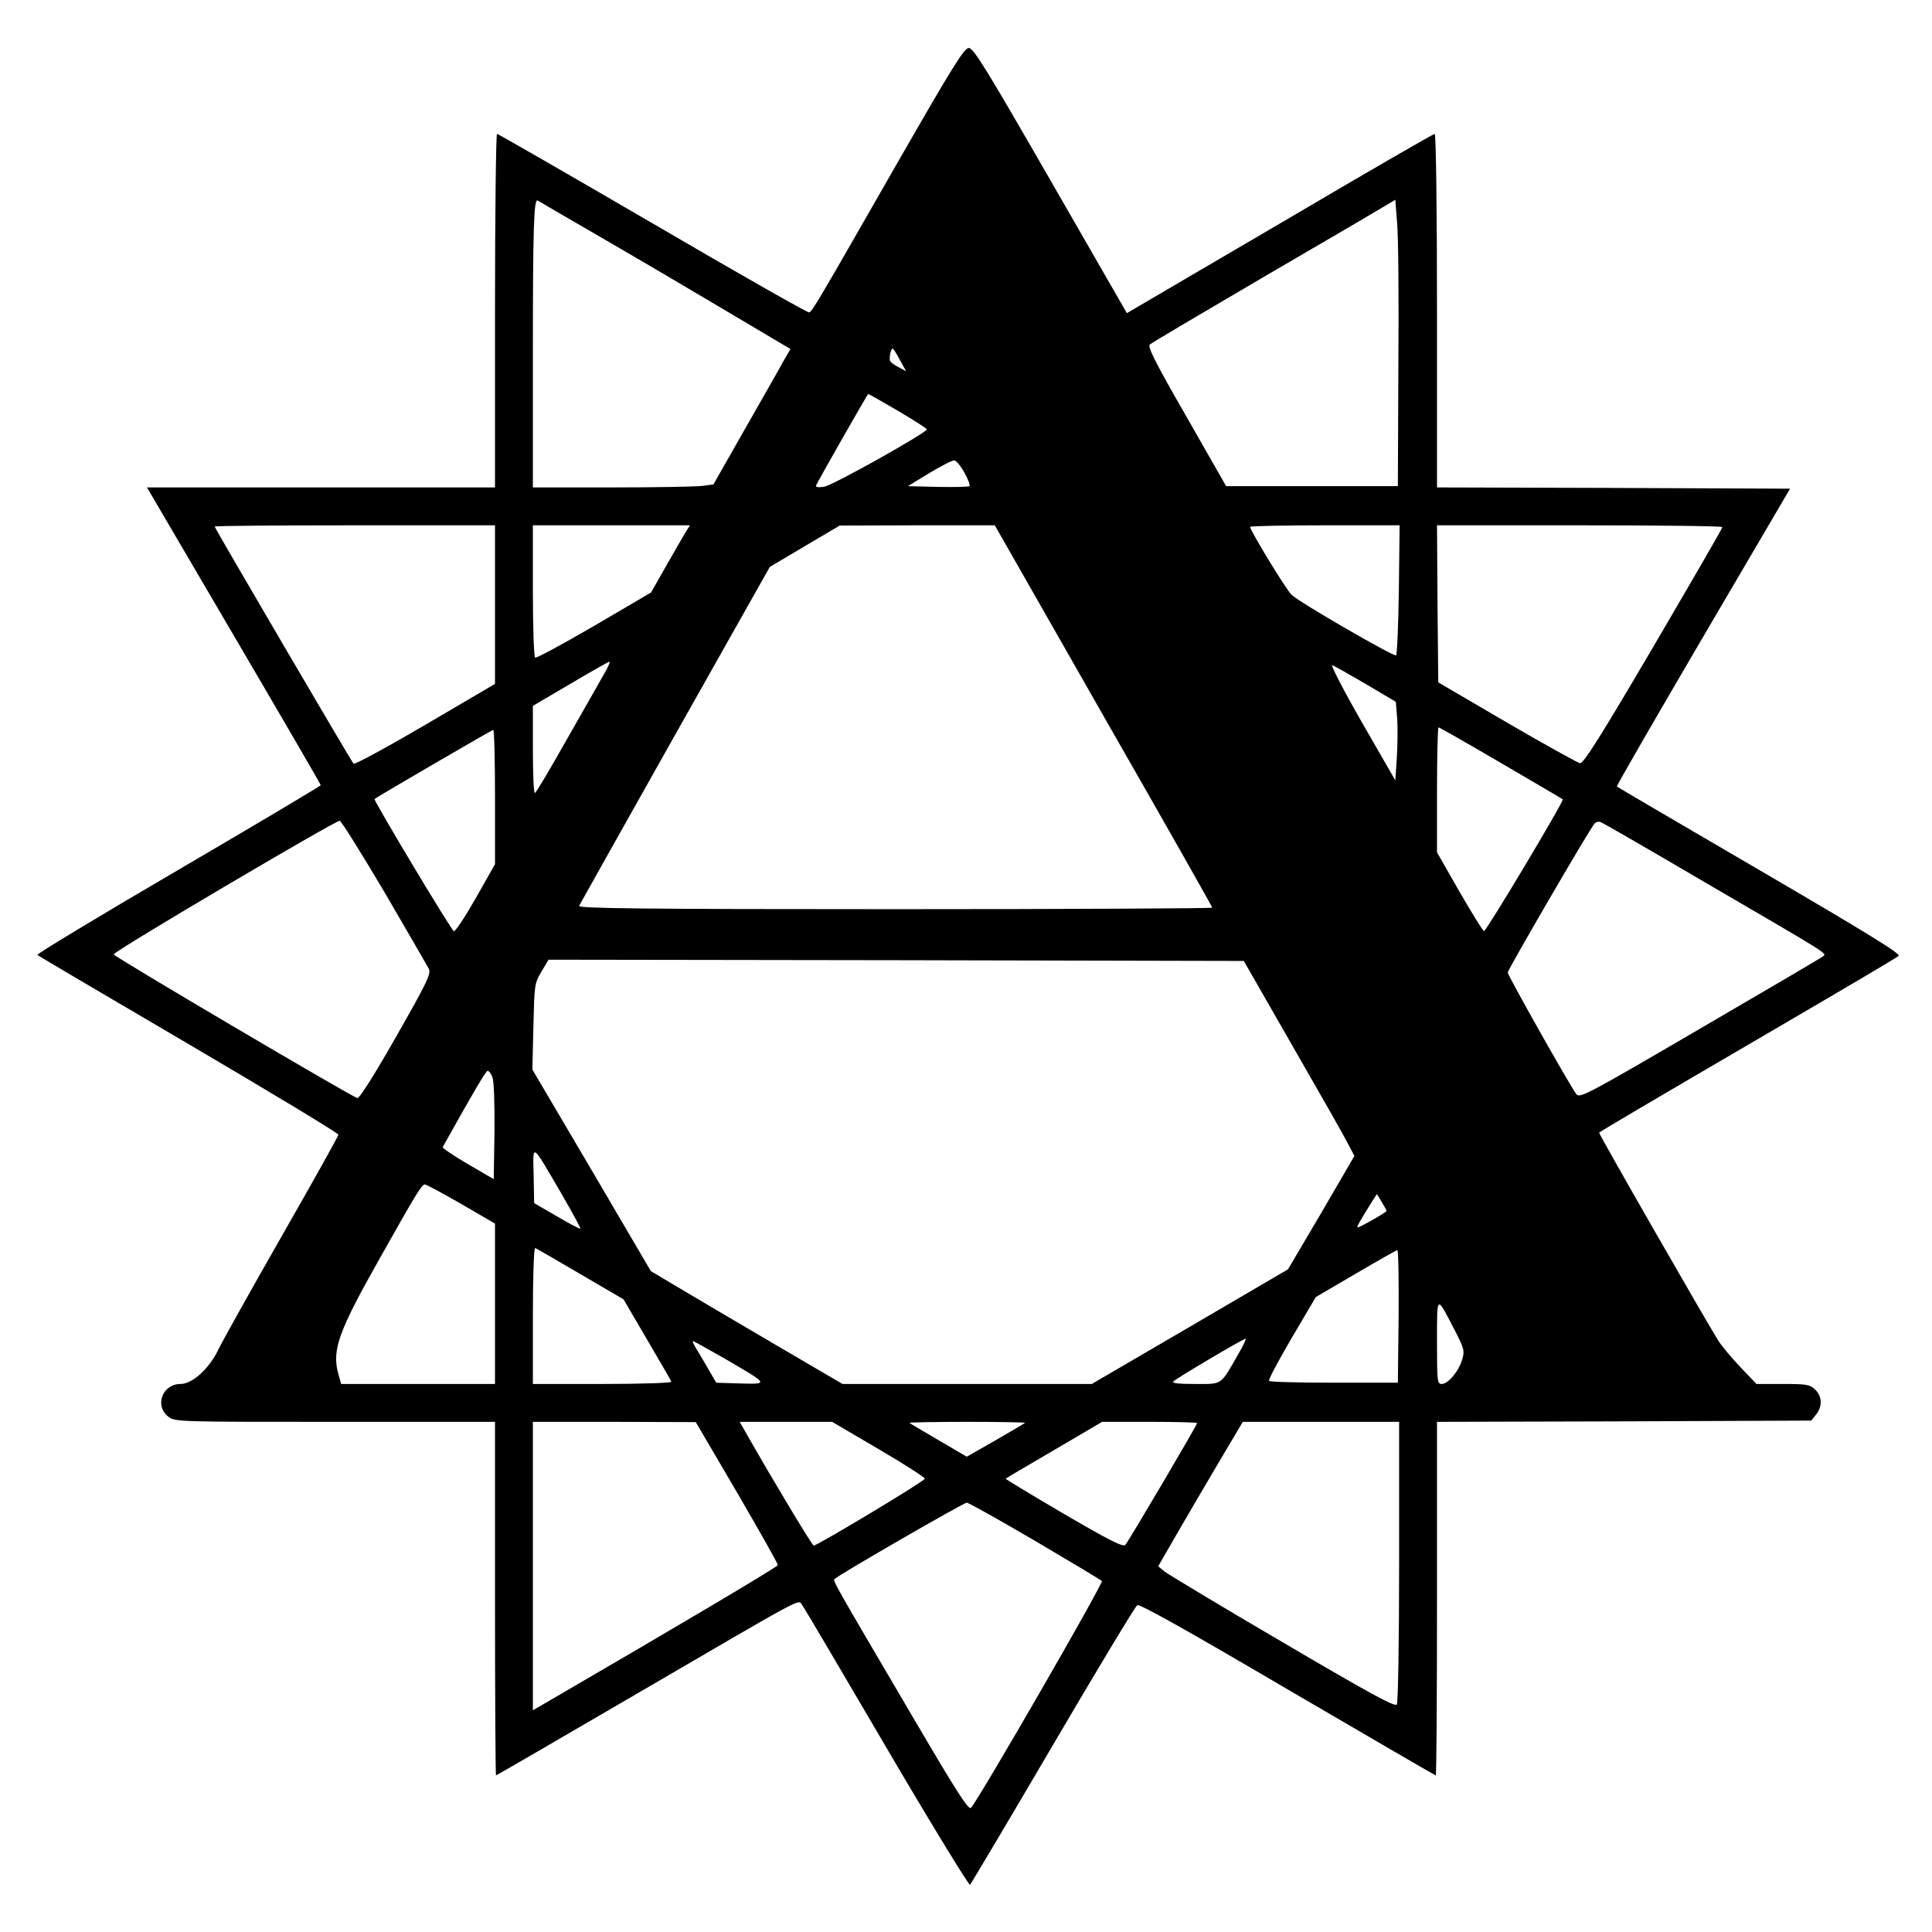 <?xml version="1.0" standalone="no"?>
<!DOCTYPE svg PUBLIC "-//W3C//DTD SVG 20010904//EN"
 "http://www.w3.org/TR/2001/REC-SVG-20010904/DTD/svg10.dtd">
<svg version="1.0" xmlns="http://www.w3.org/2000/svg"
 width="765pt" height="765pt" viewBox="0 0 765 765"
 preserveAspectRatio="xMidYMid meet">
<g transform="translate(0,765) scale(0.1,-0.1)"
fill="#000000" stroke="none">
<path d="M3555 7008 c-325 -568 -339 -591 -351 -595 -6 -2 -284 156 -619 352
-335 195 -613 355 -617 355 -4 0 -8 -315 -8 -700 l0 -700 -689 0 -689 0 344
-587 c189 -322 344 -589 344 -592 0 -3 -254 -154 -565 -336 -310 -181 -561
-333 -557 -336 4 -4 274 -163 600 -354 325 -191 592 -352 592 -358 0 -5 -101
-186 -224 -401 -123 -215 -235 -416 -250 -447 -36 -77 -104 -139 -151 -139
-72 0 -104 -86 -49 -129 26 -21 34 -21 660 -21 l634 0 0 -700 c0 -385 2 -700
4 -700 2 0 255 147 562 326 674 393 634 372 650 349 8 -10 158 -265 335 -567
177 -302 326 -545 330 -541 4 4 152 253 328 553 176 300 326 549 334 554 9 6
183 -91 595 -333 320 -187 585 -341 587 -341 3 0 5 315 5 700 l0 700 741 2
741 3 19 24 c26 32 24 73 -4 99 -21 20 -34 22 -127 22 l-105 0 -63 66 c-35 37
-75 84 -89 107 -52 83 -474 819 -471 822 9 8 184 111 653 385 286 167 526 308
533 315 9 8 -115 85 -550 339 -310 181 -565 330 -566 332 -2 1 151 267 341
591 l345 588 -699 3 -699 2 0 700 c0 394 -4 700 -9 700 -5 0 -260 -147 -567
-328 -308 -180 -580 -340 -606 -355 l-46 -27 -302 525 c-255 443 -305 525
-324 525 -18 0 -63 -72 -281 -452z m-1175 -298 c135 -78 359 -210 497 -292
l253 -150 -33 -57 c-17 -32 -86 -152 -152 -268 l-120 -211 -44 -6 c-24 -3
-185 -6 -357 -6 l-314 0 0 533 c0 499 4 612 19 603 3 -2 116 -68 251 -146z
m3157 -510 l-2 -475 -340 0 -340 0 -157 275 c-123 214 -155 277 -145 286 6 6
215 129 462 274 248 144 464 271 480 281 l30 18 7 -92 c5 -51 7 -306 5 -567z
m-1974 25 l25 -45 -28 15 c-16 8 -32 19 -35 25 -6 9 2 50 10 50 2 0 15 -20 28
-45z m-7 -202 c63 -37 114 -70 114 -73 0 -13 -372 -222 -406 -227 -22 -4 -35
-2 -33 4 8 19 204 363 207 363 2 0 55 -30 118 -67z m263 -245 c14 -25 23 -49
20 -53 -4 -3 -60 -4 -125 -3 l-119 3 85 52 c47 28 91 51 99 50 8 -1 26 -23 40
-49z m-1859 -522 l0 -314 -276 -162 c-152 -89 -279 -158 -284 -154 -10 11
-550 933 -550 939 0 3 250 5 555 5 l555 0 0 -314z m758 292 c-8 -13 -43 -73
-77 -133 l-63 -111 -225 -132 c-124 -72 -229 -129 -234 -126 -5 3 -9 122 -9
265 l0 259 311 0 311 0 -14 -22z m1651 -732 c237 -414 431 -756 431 -760 0 -3
-565 -6 -1256 -6 -1001 0 -1255 3 -1251 13 3 6 174 311 380 677 l375 665 138
82 139 82 307 1 307 0 430 -754z m1170 500 c-2 -140 -7 -257 -11 -261 -7 -7
-379 207 -414 240 -20 18 -164 254 -164 269 0 3 133 6 296 6 l296 0 -3 -254z
m1281 247 c0 -5 -123 -217 -273 -473 -212 -361 -277 -464 -291 -462 -9 2 -140
74 -289 161 l-272 159 -3 311 -2 311 565 0 c311 0 565 -3 565 -7z m-4430 -585
c-16 -29 -83 -146 -148 -260 -64 -114 -120 -208 -124 -208 -5 0 -8 78 -8 173
l0 172 148 87 c81 48 150 87 155 88 4 0 -6 -24 -23 -52z m3019 -37 l118 -70 5
-63 c3 -35 2 -105 -1 -156 l-6 -92 -133 231 c-73 127 -125 229 -117 225 9 -3
69 -37 134 -75z m534 -312 c133 -78 243 -142 245 -144 6 -6 -304 -524 -312
-522 -5 2 -49 73 -98 158 l-88 154 0 248 c0 136 3 247 6 247 3 0 114 -63 247
-141z m-3983 -135 l0 -266 -76 -134 c-42 -74 -81 -133 -87 -131 -10 3 -319
519 -314 523 8 8 464 273 470 274 4 0 7 -120 7 -266z m-438 -376 c91 -156 170
-293 176 -304 10 -19 -7 -54 -129 -268 -87 -153 -146 -246 -154 -244 -22 5
-965 561 -965 569 0 12 876 529 895 529 6 0 85 -127 177 -282z m5226 40 c506
-295 486 -282 470 -295 -7 -6 -227 -135 -488 -287 -440 -257 -475 -276 -488
-259 -27 36 -272 471 -272 482 0 11 320 561 343 589 5 7 17 10 24 7 8 -2 193
-109 411 -237z m-1631 -648 c106 -184 205 -358 219 -386 l27 -51 -131 -225
-132 -224 -388 -227 -389 -227 -493 0 -494 0 -275 161 c-152 89 -323 190 -380
224 l-104 62 -234 399 -235 399 4 170 c4 165 4 171 32 218 l28 47 1376 -2
1377 -3 192 -335z m-3167 -126 c6 -15 9 -107 8 -215 l-3 -188 -103 60 c-56 33
-101 63 -99 67 124 222 171 302 178 302 5 0 14 -12 19 -26z m271 -457 c44 -76
79 -140 77 -142 -2 -2 -44 20 -93 49 l-90 52 -2 110 c-3 129 -10 133 108 -69z
m-395 -44 l134 -78 0 -317 0 -318 -305 0 -304 0 -12 42 c-25 94 2 168 169 463
139 247 162 285 174 285 6 0 71 -35 144 -77z m3664 -28 c0 -5 -105 -65 -114
-65 -6 0 9 26 61 109 l15 23 19 -31 c10 -17 19 -33 19 -36z m-3192 -250 l171
-100 93 -159 c51 -87 95 -162 96 -167 2 -5 -119 -9 -272 -9 l-276 0 0 271 c0
152 4 269 9 267 5 -1 85 -48 179 -103z m3240 -167 l-3 -263 -252 0 c-138 0
-254 3 -258 7 -4 3 36 79 89 169 l96 163 157 92 c87 51 161 93 166 94 4 0 6
-118 5 -262z m221 -53 c38 -74 41 -83 31 -117 -13 -47 -56 -98 -81 -98 -18 0
-19 9 -19 167 0 189 -3 187 69 48z m-856 -97 c-72 -126 -61 -118 -171 -118
-66 0 -93 3 -86 10 13 13 276 169 286 169 4 1 -9 -27 -29 -61z m-2031 -19
c173 -101 173 -100 59 -97 l-95 3 -29 50 c-16 28 -38 65 -49 83 -11 17 -17 32
-14 32 2 0 60 -32 128 -71z m46 -528 c89 -153 162 -282 162 -288 0 -7 -407
-248 -937 -556 l-33 -19 0 571 0 571 323 0 322 -1 163 -278z m561 171 c101
-59 183 -112 183 -117 1 -9 -426 -265 -440 -265 -6 0 -161 258 -260 432 l-33
58 183 0 183 0 184 -108z m580 104 c-2 -2 -55 -33 -117 -69 l-114 -65 -111 65
c-62 36 -114 67 -116 69 -2 2 101 4 229 4 128 0 231 -2 229 -4z m681 -1 c0 -8
-272 -469 -284 -482 -9 -10 -62 17 -244 123 -128 75 -232 138 -230 139 2 2 88
53 193 114 l189 111 188 0 c103 0 188 -2 188 -5z m800 -547 c0 -305 -4 -559
-9 -567 -7 -11 -103 41 -450 245 -243 142 -453 269 -468 280 l-27 22 68 118
c38 66 113 194 168 287 l99 167 309 0 310 0 0 -552z m-1442 81 c141 -83 261
-155 265 -159 8 -7 -488 -866 -518 -898 -10 -11 -55 60 -237 370 -312 531
-311 529 -303 536 15 16 511 302 523 302 7 0 128 -68 270 -151z"/>
</g>
</svg>
